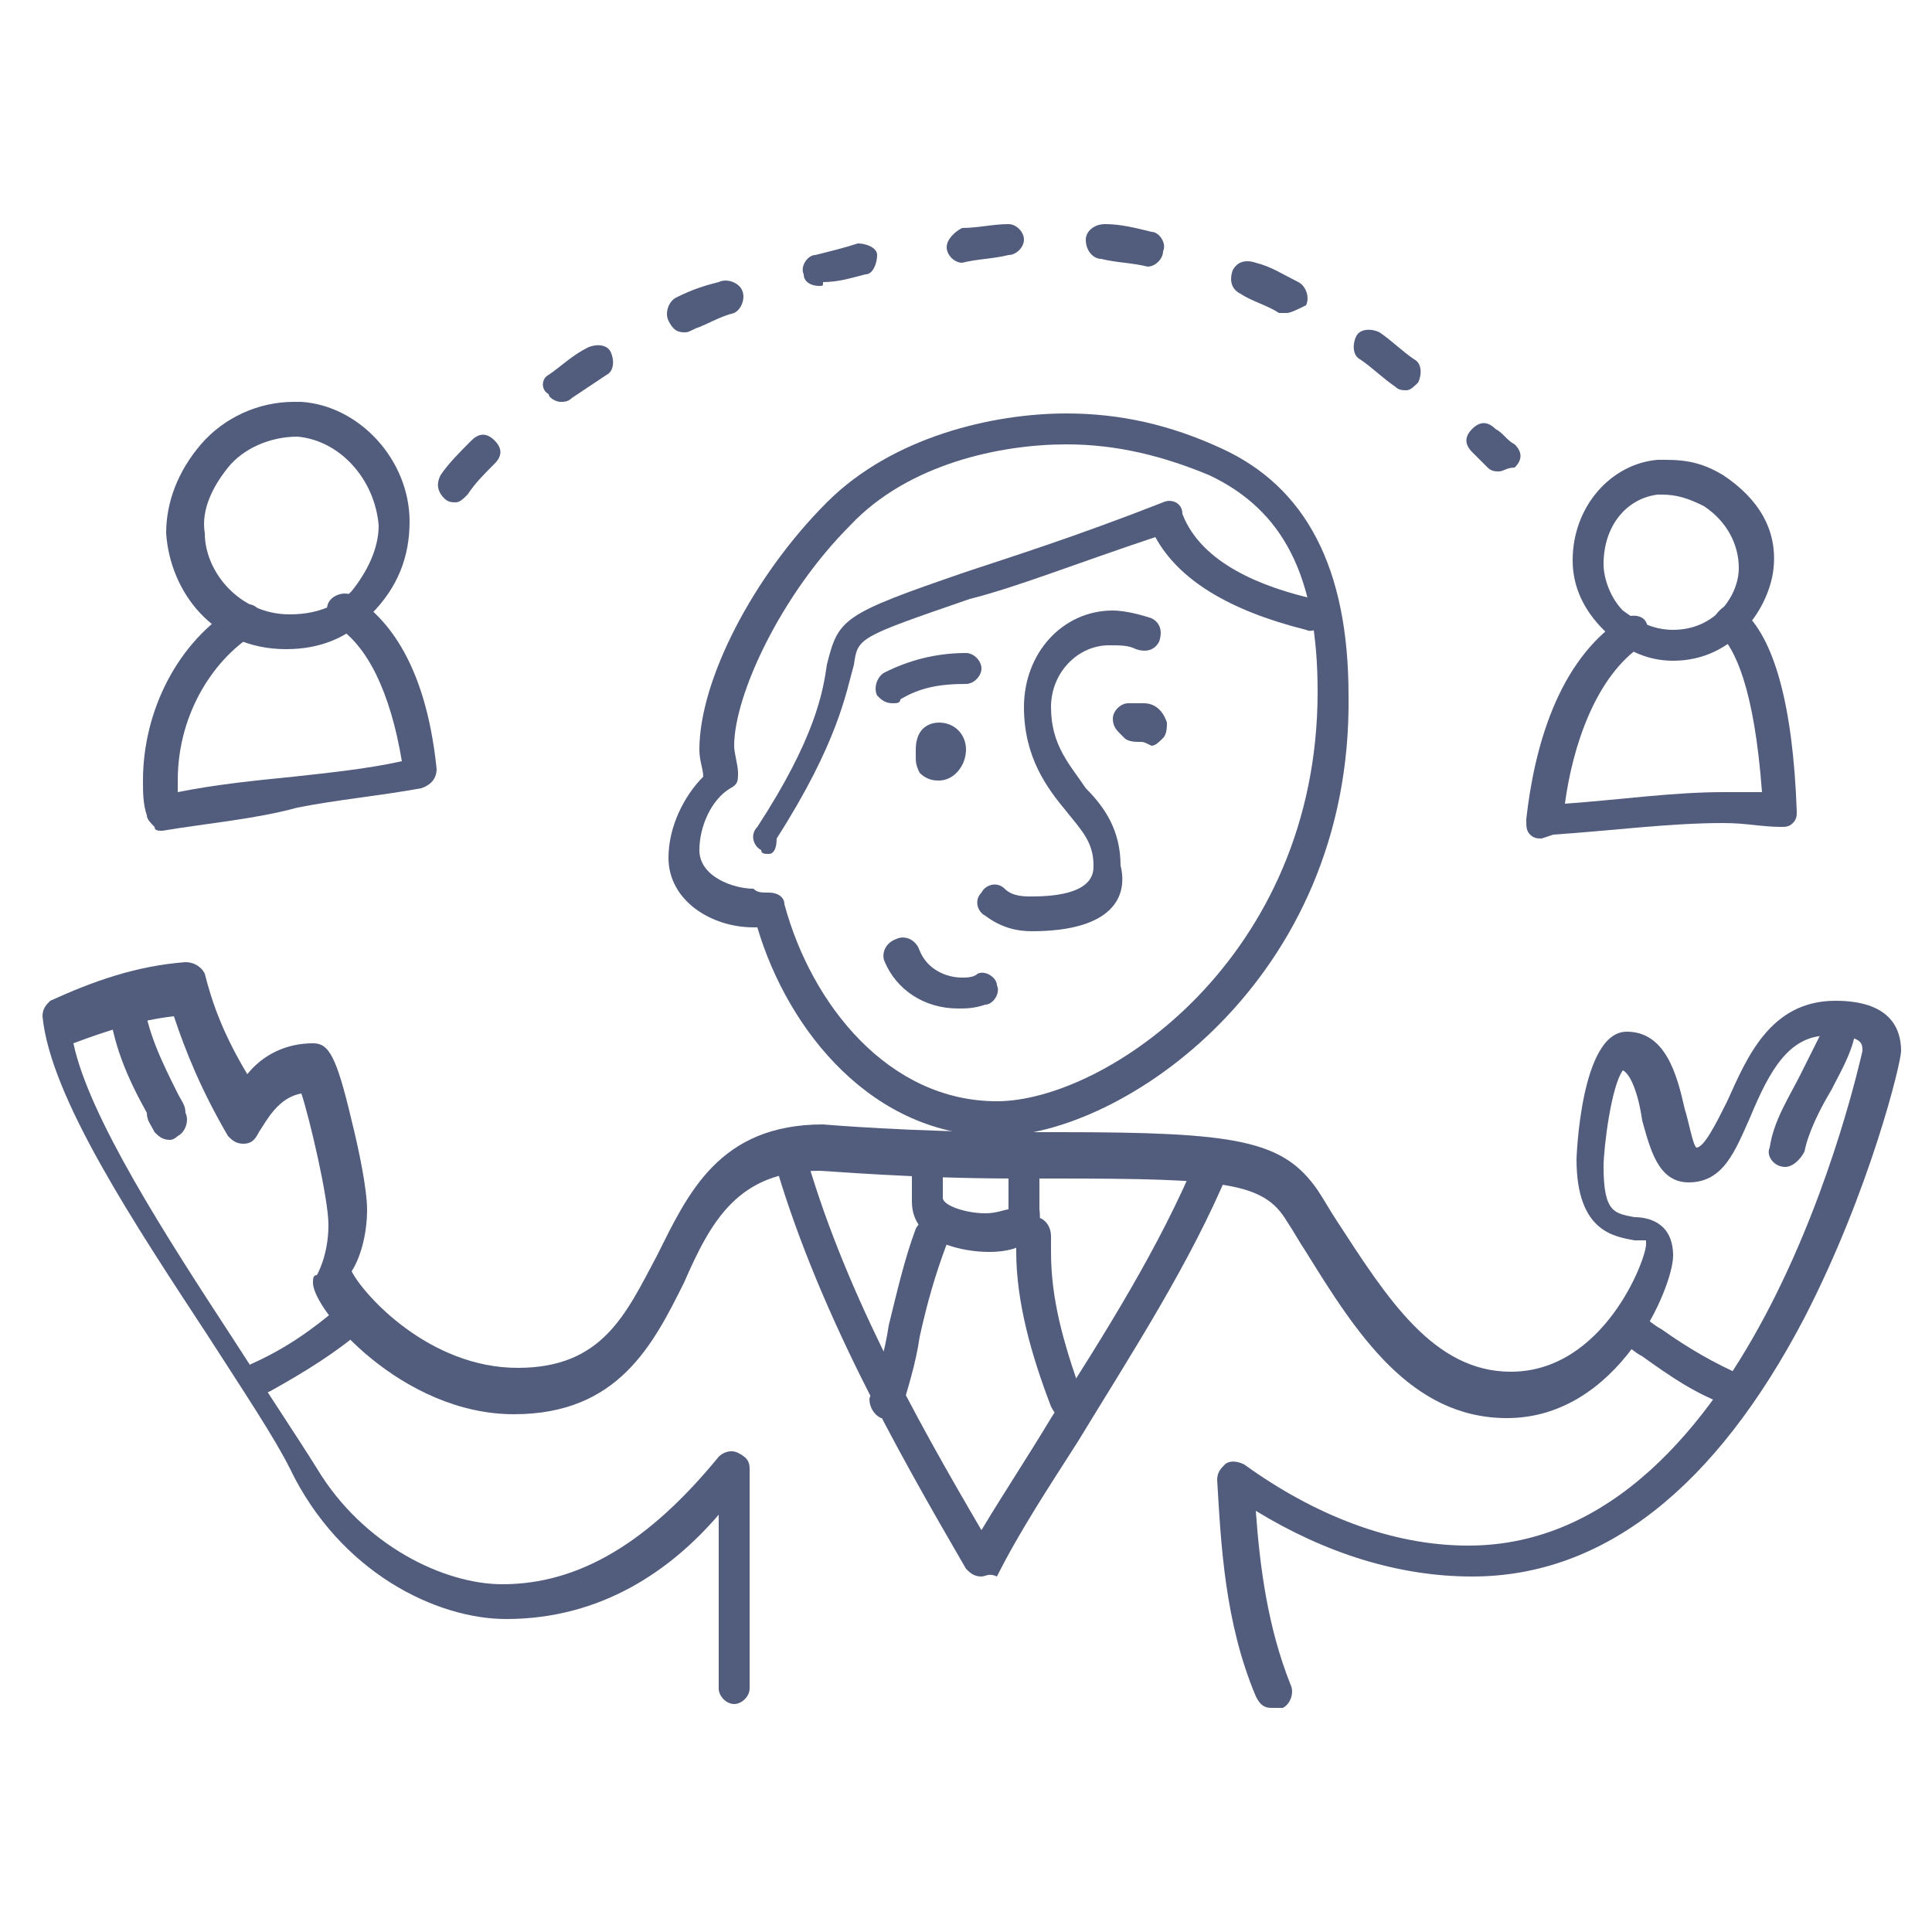 <svg version="1.2" overflow="visible" preserveAspectRatio="none" viewBox="0 0 50 50" xml:space="preserve" height="48" width="48" y="0px" x="0px" xmlns:xlink="http://www.w3.org/1999/xlink" xmlns="http://www.w3.org/2000/svg" id="Layer_1_1544550238372"><g transform="translate(1, 1)"><g>
	<g>
		<path d="M6.4,15.8C6.4,15.8,6.4,15.8,6.4,15.8c-1.9,0-3-1.5-3.1-3c0-0.8,0.3-1.6,0.9-2.3&#10;&#9;&#9;&#9;c0.6-0.7,1.5-1.1,2.4-1.1c0.1,0,0.1,0,0.2,0c1.5,0.1,2.8,1.5,2.8,3.1c0,0.9-0.3,1.7-1,2.4C8,15.5,7.3,15.8,6.4,15.8z M6.7,10.3&#10;&#9;&#9;&#9;C6.6,10.3,6.6,10.3,6.7,10.3c-0.7,0-1.4,0.3-1.8,0.8c-0.4,0.5-0.7,1.1-0.6,1.7c0,1,0.9,2.1,2.2,2.1c0.8,0,1.3-0.3,1.6-0.6&#10;&#9;&#9;&#9;c0.4-0.5,0.7-1.1,0.7-1.7C8.7,11.4,7.8,10.4,6.7,10.3C6.7,10.3,6.7,10.3,6.7,10.3z" style="fill:#525D7D;" vector-effect="non-scaling-stroke"/>
	</g>
	<g>
		<path d="M3.2,20.5c-0.1,0-0.2,0-0.2-0.1c-0.1-0.1-0.2-0.2-0.2-0.3c-0.1-0.3-0.1-0.6-0.1-0.9&#10;&#9;&#9;&#9;c0-1.8,0.9-3.6,2.4-4.5c0.2-0.1,0.5-0.1,0.6,0.1c0.1,0.2,0.1,0.5-0.1,0.6c-1,0.6-2,2-2,3.8c0,0.1,0,0.2,0,0.3c1-0.2,2-0.3,3-0.4&#10;&#9;&#9;&#9;c0.9-0.1,1.9-0.2,2.8-0.4c-0.3-1.8-0.9-3-1.7-3.5c-0.2-0.1-0.3-0.4-0.2-0.6c0.1-0.2,0.4-0.3,0.6-0.2c0.8,0.5,1.9,1.6,2.2,4.5&#10;&#9;&#9;&#9;c0,0.2-0.1,0.4-0.4,0.5c-1.1,0.2-2.2,0.3-3.2,0.5C5.6,20.2,4.4,20.3,3.2,20.5C3.3,20.5,3.2,20.5,3.2,20.5z" style="fill:#525D7D;" vector-effect="non-scaling-stroke"/>
	</g>
	<g>
		<path d="M42.3,16.1c-0.7,0-1.3-0.3-1.8-0.8c-0.5-0.5-0.8-1.1-0.8-1.8c0-1.4,1-2.5,2.2-2.6&#10;&#9;&#9;&#9;c0.1,0,0.1,0,0.2,0c0.6,0,1,0.1,1.5,0.4c0.9,0.6,1.4,1.4,1.3,2.4C44.8,14.7,43.9,16.1,42.3,16.1C42.3,16.1,42.3,16.1,42.3,16.1z&#10;&#9;&#9;&#9; M42,11.8c0,0-0.1,0-0.1,0c-0.8,0.1-1.4,0.8-1.4,1.8c0,0.4,0.2,0.9,0.5,1.2c0.4,0.3,0.8,0.5,1.3,0.5c1.1,0,1.7-0.9,1.7-1.6&#10;&#9;&#9;&#9;c0-0.6-0.3-1.2-0.9-1.6C42.7,11.9,42.4,11.8,42,11.8z" style="fill:#525D7D;" vector-effect="non-scaling-stroke"/>
	</g>
	<g>
		<path d="M38.9,20.7c-0.1,0-0.2,0-0.3-0.1c-0.1-0.1-0.1-0.2-0.1-0.4c0.2-1.8,0.8-4.1,2.5-5.2&#10;&#9;&#9;&#9;c0.2-0.1,0.5-0.1,0.6,0.1c0.1,0.2,0.1,0.5-0.1,0.6c-1.2,0.8-1.8,2.6-2,4.1c1.4-0.1,2.8-0.3,4.1-0.3c0.4,0,0.7,0,1,0&#10;&#9;&#9;&#9;c-0.2-2.7-0.7-3.7-1.1-4.1c-0.2-0.2-0.2-0.4,0-0.6c0.2-0.2,0.4-0.2,0.6,0c0.8,0.7,1.3,2.4,1.4,5.2c0,0.1,0,0.2-0.1,0.3&#10;&#9;&#9;&#9;c-0.1,0.1-0.2,0.1-0.3,0.1c-0.5,0-0.9-0.1-1.5-0.1c-1.4,0-2.9,0.2-4.4,0.3L38.9,20.7C38.9,20.7,38.9,20.7,38.9,20.7z" style="fill:#525D7D;" vector-effect="non-scaling-stroke"/>
	</g>
	<g>
		<path d="M24.8,28.4c-3.2,0-5.4-2.7-6.2-5.4c0,0-0.1,0-0.1,0c-1.1,0-2.2-0.7-2.2-1.8c0-0.8,0.4-1.6,0.9-2.1&#10;&#9;&#9;&#9;c0-0.2-0.1-0.4-0.1-0.7c0-1.8,1.4-4.5,3.3-6.4c1.7-1.7,4.3-2.3,6.2-2.3c1.4,0,2.7,0.3,4,0.9c2.2,1,3.3,3.1,3.3,6.4&#10;&#9;&#9;&#9;C34,24.4,28,28.4,24.8,28.4z M18.9,22.1c0.2,0,0.4,0.1,0.4,0.3c0.7,2.6,2.7,5.1,5.5,5.1c2.8,0,8.3-3.7,8.3-10.6&#10;&#9;&#9;&#9;c0-3-0.9-4.7-2.8-5.6c-1.2-0.5-2.4-0.8-3.7-0.8c-1.7,0-4.1,0.5-5.6,2.1C19.2,14.4,18,17,18,18.3c0,0.2,0.1,0.5,0.1,0.7&#10;&#9;&#9;&#9;c0,0.2,0,0.3-0.2,0.4c-0.5,0.3-0.8,1-0.8,1.6c0,0.7,0.9,1,1.4,1C18.6,22.1,18.7,22.1,18.9,22.1C18.9,22.1,18.9,22.1,18.9,22.1z" style="fill:#525D7D;" vector-effect="non-scaling-stroke"/>
	</g>
	<g>
		<path d="M18.9,21.1c-0.1,0-0.2,0-0.2-0.1c-0.2-0.1-0.3-0.4-0.1-0.6c1.5-2.3,1.7-3.5,1.8-4.2&#10;&#9;&#9;&#9;c0.3-1.2,0.4-1.3,3.6-2.4c1.2-0.4,2.8-0.9,5.1-1.8c0.2-0.1,0.5,0,0.5,0.3c0.5,1.3,2.1,1.9,3.4,2.2c0.2,0.1,0.4,0.3,0.3,0.5&#10;&#9;&#9;&#9;c-0.1,0.2-0.3,0.4-0.5,0.3c-2-0.5-3.3-1.3-3.9-2.4c-2.1,0.7-3.6,1.3-4.8,1.6c-2.9,1-2.9,1-3,1.7c-0.2,0.7-0.4,2-2,4.5&#10;&#9;&#9;&#9;C19.1,21,19,21.1,18.9,21.1z" style="fill:#525D7D;" vector-effect="non-scaling-stroke"/>
	</g>
	<g>
		<path d="M25.7,23.1c-0.4,0-0.8-0.1-1.2-0.4c-0.2-0.1-0.3-0.4-0.1-0.6c0.1-0.2,0.4-0.3,0.6-0.1&#10;&#9;&#9;&#9;c0.2,0.2,0.5,0.2,0.7,0.2c1.6,0,1.6-0.6,1.6-0.8c0-0.6-0.3-0.9-0.7-1.4c-0.5-0.6-1.1-1.4-1.1-2.7c0-1.4,1-2.5,2.3-2.5&#10;&#9;&#9;&#9;c0.3,0,0.7,0.1,1,0.2c0.2,0.1,0.3,0.3,0.2,0.6c-0.1,0.2-0.3,0.3-0.6,0.2c-0.2-0.1-0.4-0.1-0.7-0.1c-0.8,0-1.5,0.7-1.5,1.6&#10;&#9;&#9;&#9;c0,1,0.5,1.5,0.9,2.1c0.5,0.5,0.9,1.1,0.9,2C28.2,22.2,27.8,23.1,25.7,23.1z" style="fill:#525D7D;" vector-effect="non-scaling-stroke"/>
	</g>
	<g>
		<path d="M23.8,25.1c-0.9,0-1.6-0.5-1.9-1.2c-0.1-0.2,0-0.5,0.3-0.6c0.2-0.1,0.5,0,0.6,0.3&#10;&#9;&#9;&#9;c0.2,0.5,0.7,0.7,1.1,0.7c0.1,0,0.3,0,0.4-0.1c0.2-0.1,0.5,0.1,0.5,0.3c0.1,0.2-0.1,0.5-0.3,0.5C24.2,25.1,24,25.1,23.8,25.1z" style="fill:#525D7D;" vector-effect="non-scaling-stroke"/>
	</g>
	<g>
		<path d="M23.3,19.2c-0.1,0-0.3,0-0.5-0.2c-0.1-0.2-0.1-0.3-0.1-0.4l0-0.1c0,0,0-0.1,0-0.1&#10;&#9;&#9;&#9;c0-0.6,0.4-0.7,0.6-0.7c0.4,0,0.7,0.3,0.7,0.7C24,18.8,23.7,19.2,23.3,19.2z" style="fill:#525D7D;" vector-effect="non-scaling-stroke"/>
	</g>
	<g>
		<path d="M28.5,18.2c-0.1,0-0.3,0-0.4-0.1c0,0-0.1-0.1-0.1-0.1c-0.1-0.1-0.2-0.2-0.2-0.4&#10;&#9;&#9;&#9;c0-0.2,0.2-0.4,0.4-0.4c0,0,0.1,0,0.1,0c0,0,0.1,0,0.1,0c0.1,0,0.1,0,0.2,0c0.3,0,0.5,0.2,0.6,0.5c0,0.1,0,0.3-0.1,0.4&#10;&#9;&#9;&#9;c-0.1,0.1-0.2,0.2-0.3,0.2h0c0,0,0,0,0,0C28.6,18.2,28.6,18.2,28.5,18.2z" style="fill:#525D7D;" vector-effect="non-scaling-stroke"/>
	</g>
	<g>
		<path d="M22.1,17.2c-0.2,0-0.3-0.1-0.4-0.2c-0.1-0.2,0-0.5,0.2-0.6c0.6-0.3,1.3-0.5,2.1-0.5&#10;&#9;&#9;&#9;c0.2,0,0.4,0.2,0.4,0.4c0,0.2-0.2,0.4-0.4,0.4c-0.7,0-1.2,0.1-1.7,0.4C22.3,17.2,22.2,17.2,22.1,17.2z" style="fill:#525D7D;" vector-effect="non-scaling-stroke"/>
	</g>
	<g>
		<path d="M31.9,43.2c-0.2,0-0.3-0.1-0.4-0.3c-0.8-1.9-0.9-3.9-1-5.6c0-0.2,0.1-0.3,0.2-0.4&#10;&#9;&#9;&#9;c0.1-0.1,0.3-0.1,0.5,0C33,38.2,35,39,37,39c7.4,0,10.1-12.4,10.2-12.8c0-0.2,0-0.4-0.9-0.4c-1,0-1.5,0.9-2,2.1&#10;&#9;&#9;&#9;c-0.4,0.9-0.7,1.7-1.6,1.7c-0.8,0-1-0.9-1.2-1.6c-0.1-0.7-0.3-1.2-0.5-1.3c-0.3,0.4-0.5,2-0.5,2.5c0,1.2,0.3,1.2,0.8,1.3&#10;&#9;&#9;&#9;c0.3,0,1,0.1,1,1c0,0.8-1.4,4.2-4.3,4.2c-2.5,0-3.9-2.2-5.2-4.3c-0.2-0.3-0.3-0.5-0.5-0.8c-0.6-1-1.6-1.1-6-1.1l-1,0&#10;&#9;&#9;&#9;c-2.7,0-4.9-0.2-5.1-0.2c-2.1,0-2.8,1.3-3.5,2.9c-0.8,1.6-1.7,3.4-4.4,3.4c-2.9,0-5.2-2.7-5.2-3.4c0-0.1,0-0.2,0.1-0.2&#10;&#9;&#9;&#9;c0,0,0.3-0.5,0.3-1.3c0-0.7-0.5-2.8-0.7-3.4c-0.6,0.1-0.9,0.7-1.1,1c-0.1,0.2-0.2,0.3-0.4,0.3c-0.2,0-0.3-0.1-0.4-0.2&#10;&#9;&#9;&#9;c-0.7-1.2-1.1-2.2-1.4-3.1c-0.9,0.1-1.8,0.4-2.6,0.7c0.4,1.9,2.4,5,4.1,7.6c0.9,1.4,1.7,2.6,2.2,3.4C8.4,39,10.5,40,12,40&#10;&#9;&#9;&#9;c2,0,3.8-1.1,5.6-3.3c0.1-0.1,0.3-0.2,0.5-0.1c0.2,0.1,0.3,0.2,0.3,0.4l0,5.7c0,0.2-0.2,0.4-0.4,0.4c-0.2,0-0.4-0.2-0.4-0.4l0-4.5&#10;&#9;&#9;&#9;c-1.2,1.4-3,2.7-5.5,2.7c-1.8,0-4.3-1.2-5.6-3.9c-0.4-0.8-1.2-2-2.1-3.4c-1.9-2.9-4.1-6.2-4.3-8.3c0-0.2,0.1-0.3,0.2-0.4&#10;&#9;&#9;&#9;c1.1-0.5,2.2-0.9,3.5-1c0.2,0,0.4,0.1,0.5,0.3c0.2,0.8,0.5,1.6,1.1,2.6c0.4-0.5,1-0.8,1.7-0.8c0.4,0,0.6,0.3,1,2&#10;&#9;&#9;&#9;c0.2,0.8,0.4,1.8,0.4,2.3c0,0.7-0.2,1.3-0.4,1.6c0.3,0.6,2,2.5,4.3,2.5c2.2,0,2.8-1.4,3.6-2.9c0.8-1.6,1.6-3.4,4.3-3.4&#10;&#9;&#9;&#9;c0,0,0,0,0,0c0,0,2.3,0.2,5.1,0.2l1,0c4.6,0,5.8,0.2,6.7,1.5c0.2,0.3,0.3,0.5,0.5,0.8c1.3,2,2.5,3.9,4.5,3.9&#10;&#9;&#9;&#9;c2.4,0,3.5-2.9,3.5-3.3c0-0.1,0-0.1,0-0.1c0,0-0.2,0-0.3,0c-0.5-0.1-1.5-0.2-1.5-2.1c0,0,0.1-3.3,1.3-3.3c1,0,1.3,1.1,1.5,2&#10;&#9;&#9;&#9;c0.1,0.3,0.2,0.9,0.3,1c0.2,0,0.5-0.6,0.8-1.2c0.5-1.1,1.1-2.6,2.8-2.6c1.4,0,1.7,0.7,1.7,1.3c0,0.3-0.8,3.6-2.5,6.9&#10;&#9;&#9;&#9;c-2.3,4.4-5.2,6.7-8.6,6.7c-1.9,0-3.8-0.6-5.6-1.7c0.1,1.4,0.3,3,0.9,4.5c0.1,0.2,0,0.5-0.2,0.6C32,43.2,31.9,43.2,31.9,43.2z" style="fill:#525D7D;" vector-effect="non-scaling-stroke"/>
	</g>
	<g>
		<path d="M3.4,28.5c-0.2,0-0.3-0.1-0.4-0.2c-0.1-0.2-0.2-0.3-0.2-0.5c-0.5-0.9-0.9-1.8-1-2.9&#10;&#9;&#9;&#9;c0-0.2,0.2-0.4,0.4-0.5c0.2,0,0.4,0.2,0.5,0.4c0.1,0.9,0.5,1.7,0.9,2.5c0.1,0.2,0.2,0.3,0.2,0.5c0.1,0.2,0,0.5-0.2,0.6&#10;&#9;&#9;&#9;C3.6,28.4,3.5,28.5,3.4,28.5z" style="fill:#525D7D;" vector-effect="non-scaling-stroke"/>
	</g>
	<g>
		<path d="M45.2,29.2C45.2,29.2,45.2,29.2,45.2,29.2c-0.3,0-0.5-0.3-0.4-0.5c0.1-0.7,0.5-1.3,0.8-1.9&#10;&#9;&#9;&#9;c0.2-0.4,0.4-0.8,0.6-1.2c0.1-0.2,0.3-0.4,0.5-0.3c0.2,0.1,0.4,0.3,0.3,0.5c-0.1,0.5-0.4,1-0.6,1.4c-0.3,0.5-0.6,1.1-0.7,1.6&#10;&#9;&#9;&#9;C45.6,29,45.4,29.2,45.2,29.2z" style="fill:#525D7D;" vector-effect="non-scaling-stroke"/>
	</g>
	<g>
		<path d="M24.4,39.8c-0.2,0-0.3-0.1-0.4-0.2c-1.8-3.1-3.9-6.8-5-10.7c-0.1-0.2,0.1-0.5,0.3-0.5&#10;&#9;&#9;&#9;c0.2-0.1,0.5,0.1,0.5,0.3c1,3.6,2.9,7,4.6,9.9c0.6-1,1.2-1.9,1.8-2.9c1.4-2.2,2.8-4.4,3.8-6.8c0.1-0.2,0.3-0.3,0.6-0.2&#10;&#9;&#9;&#9;c0.2,0.1,0.3,0.3,0.2,0.6c-1,2.4-2.5,4.7-3.9,7c-0.7,1.1-1.5,2.3-2.1,3.5C24.6,39.7,24.5,39.8,24.4,39.8z" style="fill:#525D7D;" vector-effect="non-scaling-stroke"/>
	</g>
	<g>
		<path d="M24.6,31.4c-0.6,0-2-0.2-2-1.3c0-0.1,0-0.2,0-0.3c0-0.1,0-0.2,0-0.3c0-0.1,0-0.1,0-0.2&#10;&#9;&#9;&#9;c0-0.2,0.1-0.5,0.3-0.5c0.2,0,0.5,0.1,0.5,0.3c0,0.1,0,0.2,0,0.3c0,0.1,0,0.2,0,0.4c0,0.1,0,0.2,0,0.2c0,0.2,0.6,0.4,1.1,0.4&#10;&#9;&#9;&#9;c0.3,0,0.5-0.1,0.6-0.1v-1.1c0-0.2,0.2-0.4,0.4-0.4c0.2,0,0.4,0.2,0.4,0.4v1.1C26,31,25.5,31.4,24.6,31.4z" style="fill:#525D7D;" vector-effect="non-scaling-stroke"/>
	</g>
	<g>
		<path d="M21.9,35.7c0,0-0.1,0-0.1,0c-0.2-0.1-0.3-0.3-0.3-0.5c0.2-0.6,0.4-1.2,0.5-1.9&#10;&#9;&#9;&#9;c0.2-0.8,0.4-1.7,0.7-2.5c0.1-0.2,0.3-0.3,0.6-0.2c0.2,0.1,0.3,0.3,0.2,0.6c-0.3,0.8-0.5,1.5-0.7,2.4c-0.1,0.7-0.3,1.3-0.5,2&#10;&#9;&#9;&#9;C22.3,35.6,22.1,35.7,21.9,35.7z" style="fill:#525D7D;" vector-effect="non-scaling-stroke"/>
	</g>
	<g>
		<path d="M26.6,35.7c-0.2,0-0.3-0.1-0.4-0.3c-0.5-1.3-0.9-2.7-0.9-4c0-0.2,0-0.3,0-0.5&#10;&#9;&#9;&#9;c0-0.2,0.2-0.4,0.5-0.4c0.2,0,0.4,0.2,0.4,0.5c0,0.1,0,0.3,0,0.4c0,1.2,0.3,2.3,0.8,3.7c0.1,0.2,0,0.5-0.3,0.5&#10;&#9;&#9;&#9;C26.7,35.7,26.6,35.7,26.6,35.7z" style="fill:#525D7D;" vector-effect="non-scaling-stroke"/>
	</g>
	<g>
		<path d="M5.7,35.1c-0.2,0-0.3-0.1-0.4-0.2c-0.1-0.2,0-0.5,0.2-0.6c0.9-0.4,1.6-0.9,2.3-1.5&#10;&#9;&#9;&#9;c0.2-0.2,0.5-0.1,0.6,0c0.2,0.2,0.1,0.5,0,0.6c-0.7,0.6-1.5,1.1-2.4,1.6C5.8,35.1,5.7,35.1,5.7,35.1z" style="fill:#525D7D;" vector-effect="non-scaling-stroke"/>
	</g>
	<g>
		<path d="M43.9,35.4c0,0-0.1,0-0.1,0c-0.9-0.3-1.6-0.8-2.3-1.3c-0.2-0.1-0.4-0.3-0.6-0.4&#10;&#9;&#9;&#9;c-0.2-0.1-0.3-0.4-0.1-0.6c0.1-0.2,0.4-0.3,0.6-0.1c0.2,0.1,0.4,0.3,0.6,0.4c0.7,0.5,1.4,0.9,2.1,1.2c0.2,0.1,0.3,0.3,0.3,0.6&#10;&#9;&#9;&#9;C44.3,35.3,44.1,35.4,43.9,35.4z" style="fill:#525D7D;" vector-effect="non-scaling-stroke"/>
	</g>
	<g>
		<path d="M10.8,12c-0.1,0-0.2,0-0.3-0.1c-0.2-0.2-0.2-0.4-0.1-0.6c0.2-0.3,0.5-0.6,0.8-0.9&#10;&#9;&#9;&#9;c0.2-0.2,0.4-0.2,0.6,0c0.2,0.2,0.2,0.4,0,0.6c-0.3,0.3-0.5,0.5-0.7,0.8C11,11.9,10.9,12,10.8,12z M37.8,11.2&#10;&#9;&#9;&#9;c-0.1,0-0.2,0-0.3-0.1c-0.1-0.1-0.3-0.3-0.4-0.4c-0.2-0.2-0.2-0.4,0-0.6c0.2-0.2,0.4-0.2,0.6,0c0.2,0.1,0.3,0.3,0.5,0.4&#10;&#9;&#9;&#9;c0.2,0.2,0.2,0.4,0,0.6C38,11.1,37.9,11.2,37.8,11.2z M13.5,9.4c-0.1,0-0.3-0.1-0.3-0.2C13,9.1,13,8.8,13.2,8.7&#10;&#9;&#9;&#9;c0.3-0.2,0.6-0.5,1-0.7c0.2-0.1,0.5-0.1,0.6,0.1c0.1,0.2,0.1,0.5-0.1,0.6c-0.3,0.2-0.6,0.4-0.9,0.6C13.7,9.4,13.6,9.4,13.5,9.4z&#10;&#9;&#9;&#9; M35.4,9.1c-0.1,0-0.2,0-0.3-0.1c-0.3-0.2-0.6-0.5-0.9-0.7C34,8.2,34,7.9,34.1,7.7c0.1-0.2,0.4-0.2,0.6-0.1&#10;&#9;&#9;&#9;c0.3,0.2,0.6,0.5,0.9,0.7c0.2,0.1,0.2,0.4,0.1,0.6C35.6,9,35.5,9.1,35.4,9.1z M16.7,7.6c-0.2,0-0.3-0.1-0.4-0.3&#10;&#9;&#9;&#9;c-0.1-0.2,0-0.5,0.2-0.6c0.4-0.2,0.7-0.3,1.1-0.4c0.2-0.1,0.5,0,0.6,0.2c0.1,0.2,0,0.5-0.2,0.6c-0.4,0.1-0.7,0.3-1,0.4&#10;&#9;&#9;&#9;C16.8,7.6,16.8,7.6,16.7,7.6z M32.3,7.1c-0.1,0-0.1,0-0.2,0c-0.3-0.2-0.7-0.3-1-0.5c-0.2-0.1-0.3-0.3-0.2-0.6&#10;&#9;&#9;&#9;c0.1-0.2,0.3-0.3,0.6-0.2c0.4,0.1,0.7,0.3,1.1,0.5c0.2,0.1,0.3,0.4,0.2,0.6C32.6,7,32.4,7.1,32.3,7.1z M20.2,6.4&#10;&#9;&#9;&#9;c-0.2,0-0.4-0.1-0.4-0.3c-0.1-0.2,0.1-0.5,0.3-0.5c0.4-0.1,0.8-0.2,1.1-0.3c0.2,0,0.5,0.1,0.5,0.3c0,0.2-0.1,0.5-0.3,0.5&#10;&#9;&#9;&#9;c-0.4,0.1-0.7,0.2-1.1,0.2C20.3,6.4,20.3,6.4,20.2,6.4z M28.7,5.9C28.7,5.9,28.7,5.9,28.7,5.9c-0.4-0.1-0.8-0.1-1.2-0.2&#10;&#9;&#9;&#9;c-0.2,0-0.4-0.2-0.4-0.5c0-0.2,0.2-0.4,0.5-0.4c0.4,0,0.8,0.1,1.2,0.2c0.2,0,0.4,0.3,0.3,0.5C29.1,5.7,28.9,5.9,28.7,5.9z&#10;&#9;&#9;&#9; M23.9,5.8c-0.2,0-0.4-0.2-0.4-0.4c0-0.2,0.2-0.4,0.4-0.5c0.4,0,0.8-0.1,1.2-0.1c0.2,0,0.4,0.2,0.4,0.4c0,0.2-0.2,0.4-0.4,0.4&#10;&#9;&#9;&#9;C24.7,5.7,24.3,5.7,23.9,5.8C23.9,5.8,23.9,5.8,23.9,5.8z" style="fill:#525D7D;" vector-effect="non-scaling-stroke"/>
	</g>
</g></g></svg>